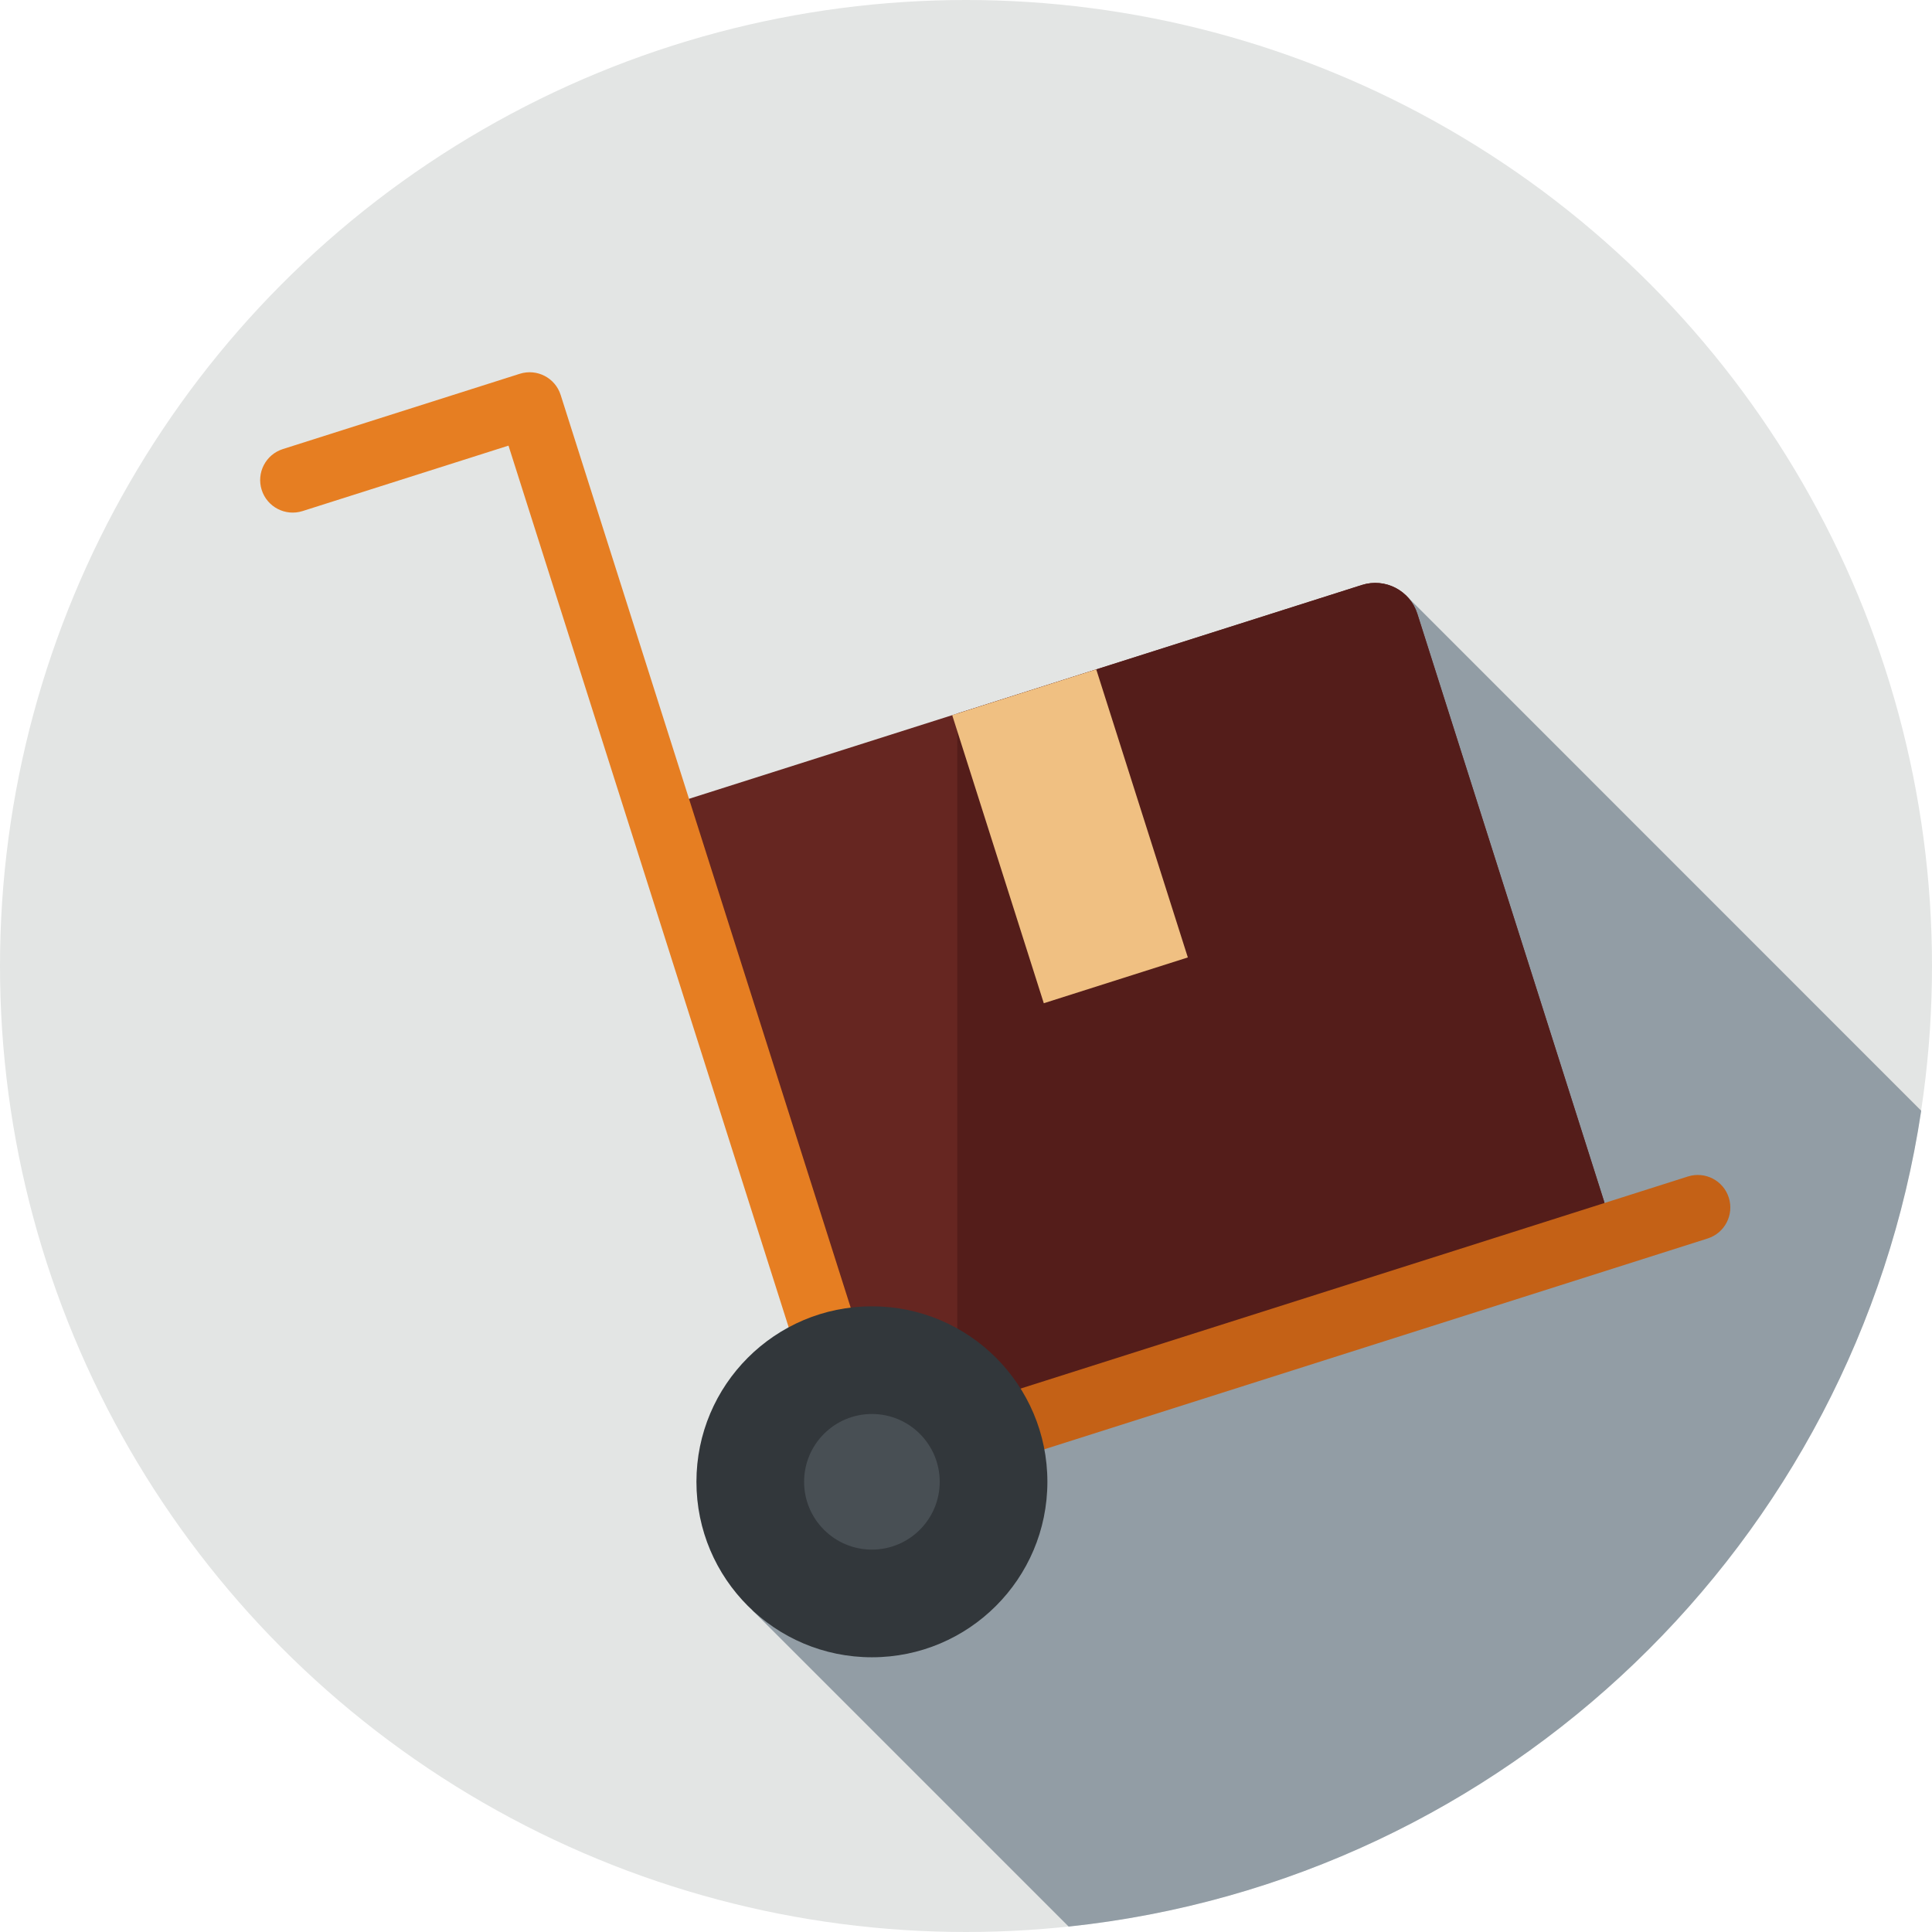 <?xml version="1.0" encoding="iso-8859-1"?>
<!-- Uploaded to: SVG Repo, www.svgrepo.com, Generator: SVG Repo Mixer Tools -->
<svg version="1.1" id="Layer_1" xmlns="http://www.w3.org/2000/svg" xmlns:xlink="http://www.w3.org/1999/xlink" 
	 viewBox="0 0 297 297" xml:space="preserve">
<g>
	<g>
		<g>
			<g>
				<circle style="fill:#E3E5E4;" cx="148.5" cy="148.5" r="148.5"/>
			</g>
		</g>
	</g>
	<path style="fill:#929DA5;" d="M216.114,91.502L115.649,247.534l48.632,48.632c67.239-7.103,121.093-59.074,131.06-125.418
		L216.114,91.502z"/>
	<g>
		<path style="fill:#662621;" d="M138.327,226.122l103.827-32.995c3.571-1.135,5.546-4.95,4.411-8.521l-28.686-90.268
			c-1.135-3.571-4.95-5.546-8.521-4.411l-103.827,32.995c-3.571,1.135-5.546,4.95-4.411,8.521l28.686,90.268
			C130.941,225.282,134.756,227.257,138.327,226.122z"/>
	</g>
	<g>
		<path style="fill:#541D1A;" d="M246.564,184.607l-28.686-90.268c-1.135-3.571-4.95-5.546-8.521-4.411l-62.191,19.763v113.621
			l94.986-30.186C245.724,191.993,247.699,188.178,246.564,184.607z"/>
	</g>
	<g>
		
			<rect x="152.865" y="105.346" transform="matrix(0.953 -0.303 0.303 0.953 -31.221 55.863)" style="fill:#F0C082;" width="23.235" height="46.469"/>
	</g>
	<g>
		<path style="fill:#E67E22;" d="M136.761,219.857L86.187,60.711c-0.836-2.631-3.643-4.084-6.28-3.251L43.481,69.035
			c-2.632,0.837-4.087,3.648-3.251,6.28c0.837,2.631,3.646,4.084,6.28,3.251l31.66-10.061l50.574,159.146
			c0.402,1.264,1.289,2.316,2.467,2.926c0.717,0.371,1.506,0.56,2.299,0.56c0.509,0,1.021-0.078,1.515-0.234l12.143-3.859V216.55
			L136.761,219.857z"/>
		<path style="fill:#C46116;" d="M265.762,184.108c-0.837-2.63-3.643-4.083-6.28-3.251L147.167,216.55v10.493l115.344-36.655
			C265.143,189.552,266.598,186.74,265.762,184.108z"/>
	</g>
	<g>
		<circle style="fill:#32373B;" cx="134.036" cy="227.792" r="26.976"/>
	</g>
	<g>
		<circle style="fill:#484F54;" cx="134.036" cy="227.792" r="10.424"/>
	</g>
</g>
</svg>